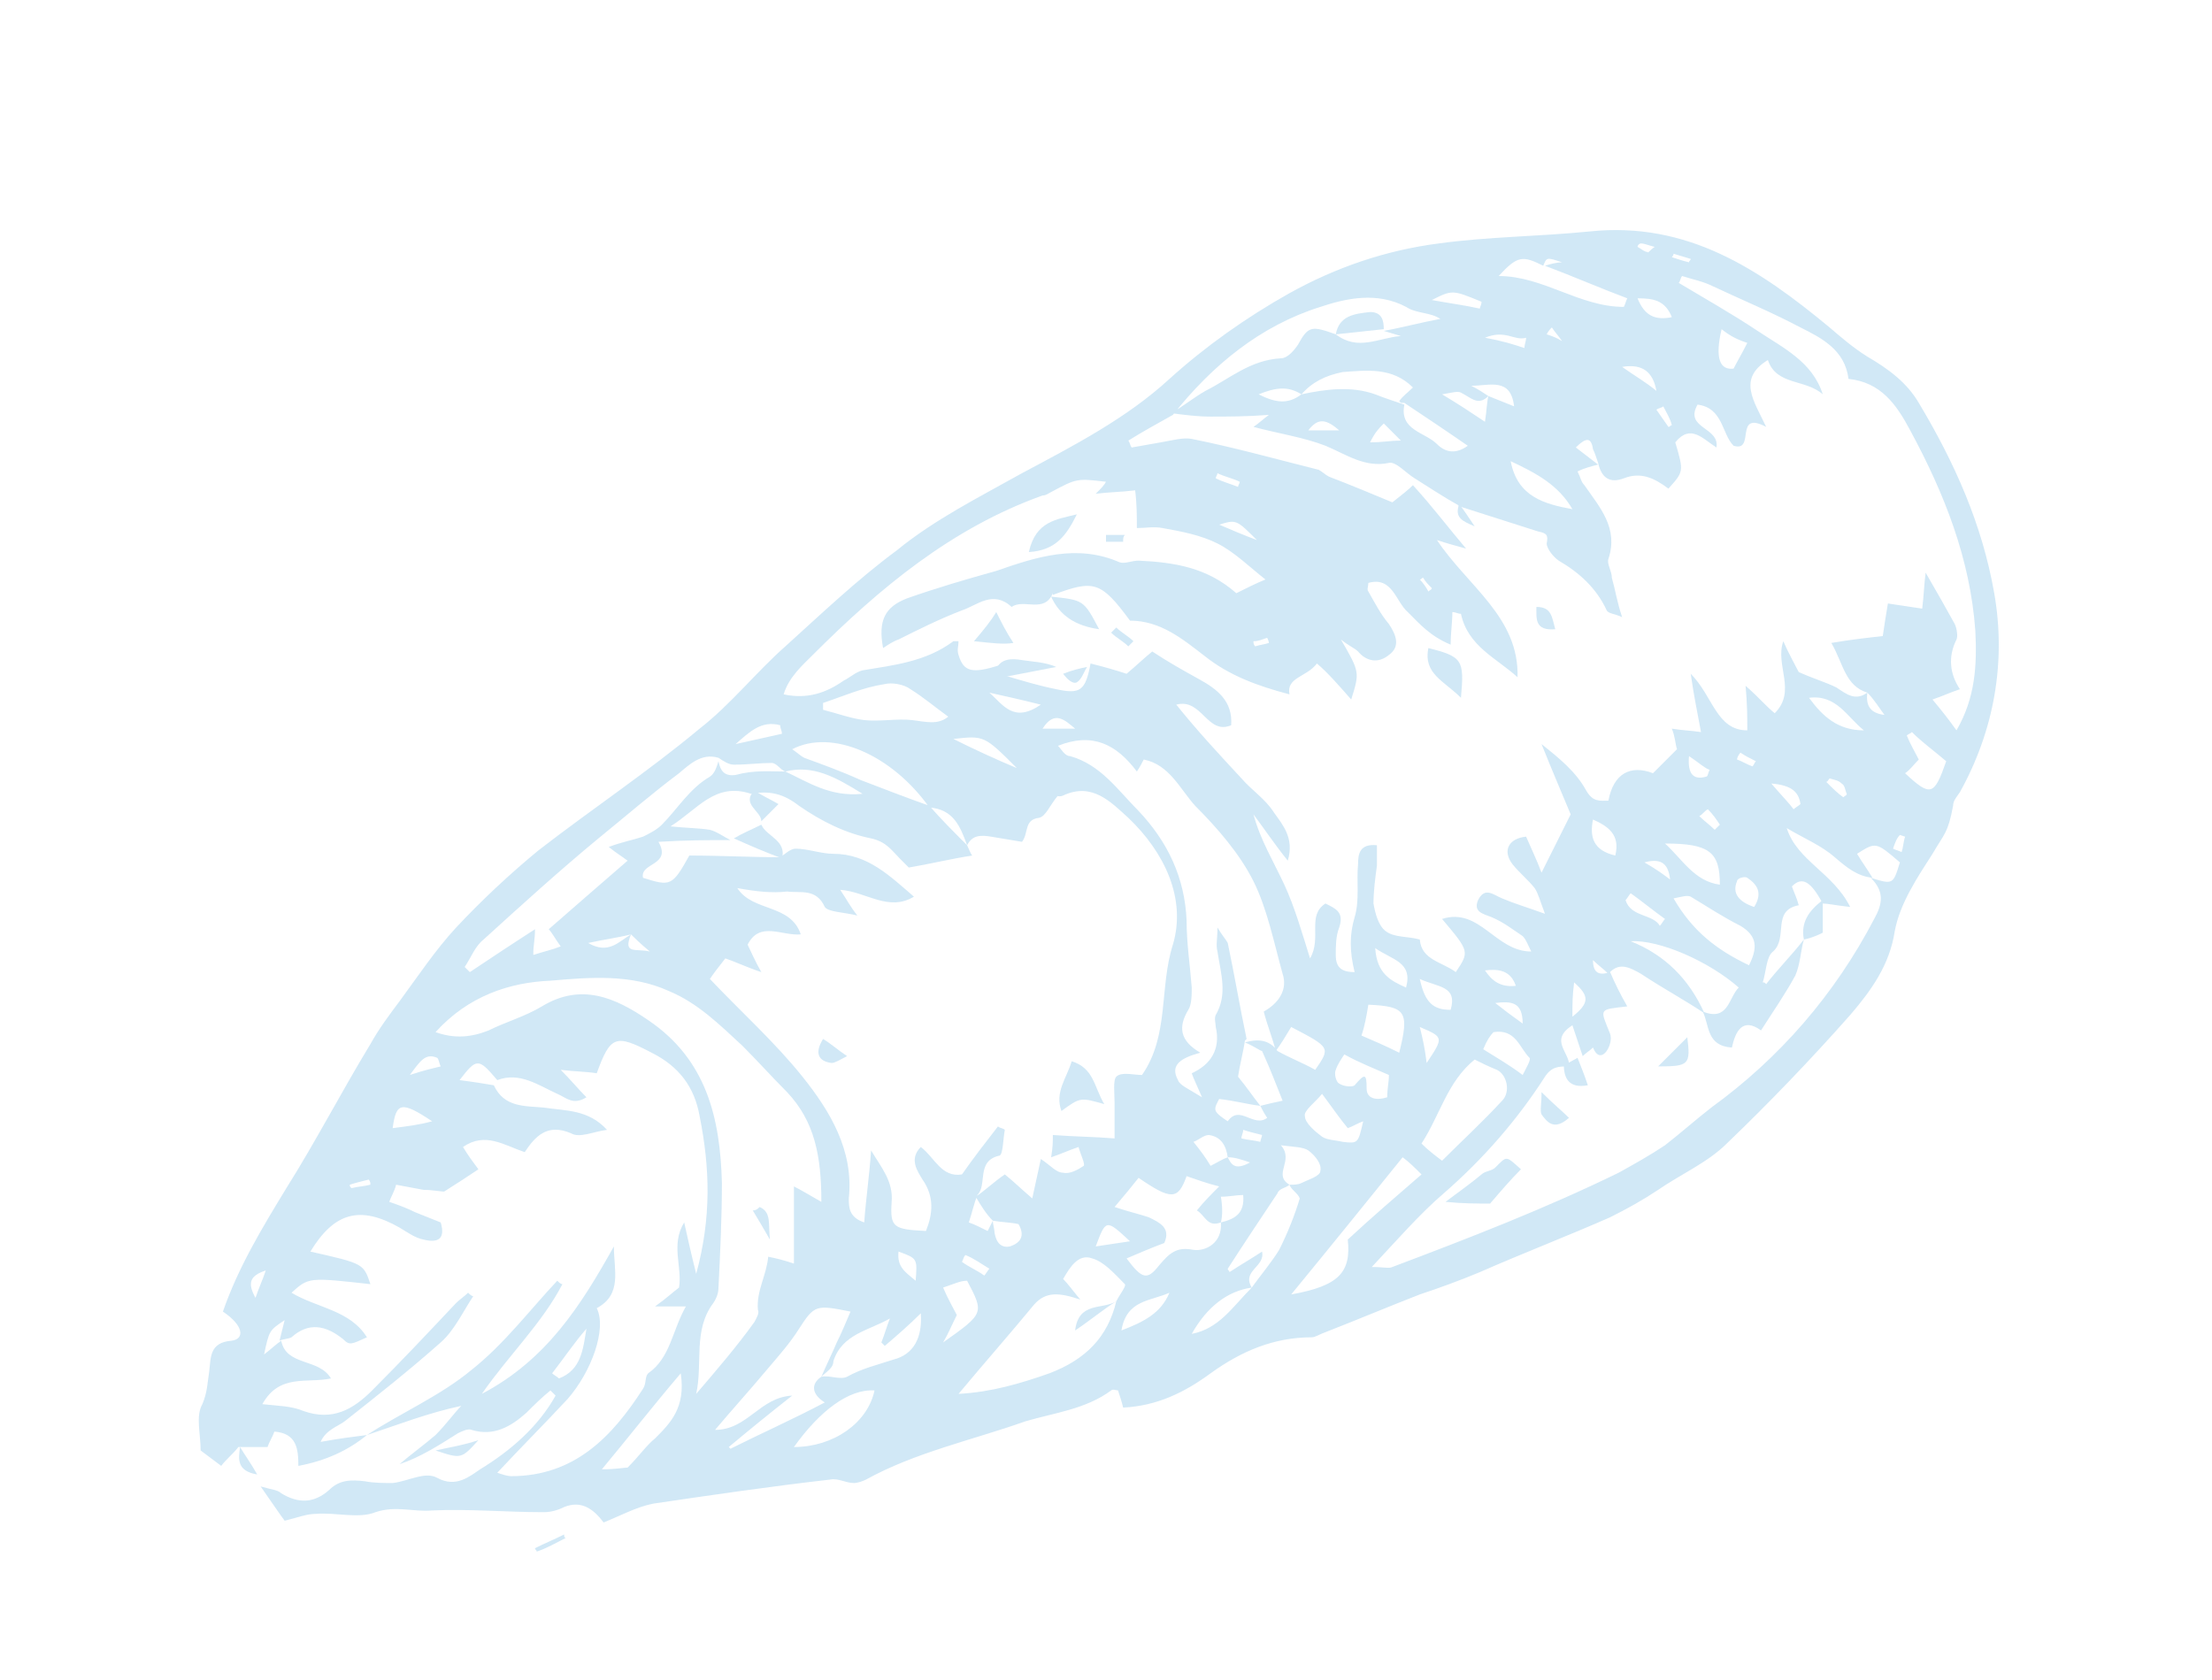 <svg xmlns="http://www.w3.org/2000/svg" xmlns:xlink="http://www.w3.org/1999/xlink" id="Calque_1" x="0px" y="0px" viewBox="0 0 129 98" style="enable-background:new 0 0 129 98;" xml:space="preserve"><style type="text/css">	.st0{opacity:0.5;}	.st1{fill:#A3D1ED;}</style><g class="st0">	<path class="st1" d="M21.4,83.7c-1.1,0.9-2.4,1.5-4,1.8c0-1-0.1-1.9-1.4-2c-0.1,0.3-0.3,0.6-0.4,0.9c-0.6,0-1.1,0-1.7,0l0,0  c-0.3,0.4-0.7,0.7-1,1.1c-0.4-0.3-0.8-0.6-1.2-0.9c0-1-0.3-2,0.1-2.7c0.3-0.7,0.3-1.3,0.4-1.9c0.1-0.8,0-1.7,1.3-1.8  c0.8-0.1,0.7-0.9-0.5-1.7c0.9-2.6,2.3-4.9,3.7-7.2c1.7-2.7,3.2-5.6,4.9-8.4c0.5-0.9,1.1-1.7,1.7-2.5c1.1-1.5,2.1-3,3.3-4.3  c1.5-1.6,3.1-3.1,4.8-4.5c3.1-2.4,6.4-4.6,9.4-7.1c1.8-1.4,3.3-3.3,5-4.8c2.1-1.9,4.2-3.9,6.5-5.6c2.2-1.8,4.8-3.1,7.3-4.5  c3-1.6,6.1-3.2,8.6-5.5c2.1-1.9,4.5-3.6,7-5c2.7-1.5,5.6-2.5,8.7-2.9c2.9-0.4,5.8-0.4,8.8-0.7c5.7-0.6,9.9,2.2,14,5.6  c0.7,0.6,1.4,1.2,2.2,1.7c1.2,0.7,2.3,1.5,3,2.7c2.1,3.5,3.7,7.1,4.4,11.1c0.7,4,0,8-2,11.6c-0.2,0.3-0.4,0.5-0.4,0.8  c-0.3,1.6-0.5,1.6-1.2,2.8c-0.9,1.4-1.9,2.9-2.2,4.5c-0.3,2-1.4,3.5-2.6,4.9c-2.3,2.6-4.7,5.1-7.2,7.5c-1.1,1.1-2.7,1.8-4,2.7  c-0.9,0.6-1.8,1.1-2.8,1.6c-2.5,1.1-5.1,2.1-7.6,3.2c-1.2,0.5-2.3,0.9-3.5,1.3c-1.8,0.7-3.7,1.5-5.5,2.2c-0.3,0.1-0.6,0.3-0.8,0.3  c-2.2,0-4.1,0.8-5.9,2.1c-1.5,1.1-3.1,1.9-5.1,2c-0.1-0.4-0.2-0.7-0.3-1c-0.1,0-0.3-0.1-0.4,0c-1.5,1.1-3.3,1.3-5,1.8  c-3.1,1.1-6.4,1.8-9.3,3.4c-0.2,0.1-0.5,0.2-0.7,0.2c-0.5,0-0.9-0.3-1.4-0.2c-3.5,0.4-6.9,0.9-10.3,1.4c-1,0.2-1.9,0.7-2.9,1.1  c-0.6-0.8-1.3-1.3-2.3-0.9c-0.4,0.2-0.8,0.3-1.2,0.3c-2.2,0-4.4-0.2-6.5-0.1c-1.1,0.1-2.1-0.3-3.3,0.1c-1,0.4-2.3,0-3.5,0.1  c-0.5,0-1,0.2-1.8,0.4c-0.3-0.4-0.7-1-1.4-2c0.7,0.2,1,0.2,1.2,0.4c1,0.6,1.9,0.6,2.8-0.2c0.6-0.6,1.3-0.6,2.1-0.5  c0.5,0.1,1.1,0.1,1.6,0.1c0.9-0.1,1.9-0.7,2.6-0.3c1.1,0.6,1.9-0.1,2.5-0.5c1.8-1.1,3.4-2.5,4.4-4.3c-0.1-0.1-0.2-0.2-0.3-0.3  c-0.5,0.4-1,0.9-1.4,1.3c-0.9,0.8-1.9,1.4-3.2,1c-0.2-0.1-0.6,0.1-0.8,0.2c-1.1,0.7-2.2,1.4-3.4,1.8c0.7-0.6,1.4-1.1,2.1-1.7  c0.6-0.6,1.1-1.3,1.5-1.7C25,82.4,23.2,83.1,21.4,83.7c2-1.3,4.3-2.3,6.1-3.8c1.9-1.5,3.4-3.5,5-5.2c0.1,0.1,0.2,0.2,0.3,0.2  c-1.2,2.3-3.1,4.1-4.7,6.4c3.8-2,5.8-5.2,7.7-8.6c0,1.4,0.5,2.8-1,3.6c0.6,1.2-0.3,3.7-1.7,5.3c-1.3,1.4-2.7,2.8-4.1,4.3  c0.3,0.1,0.6,0.2,0.8,0.2c3.7,0,5.9-2.3,7.7-5.1c0.2-0.3,0.1-0.7,0.3-0.9c1.3-0.9,1.4-2.5,2.2-3.9c-0.6,0-1,0-1.8,0  c0.7-0.5,1-0.8,1.4-1.1c0.2-1.2-0.5-2.5,0.3-3.8c0.2,0.9,0.4,1.8,0.7,3c0.9-3.3,0.8-6.2,0.2-9.2c-0.3-1.7-1.2-2.9-2.8-3.7  c-2.1-1.1-2.4-1-3.2,1.2c-0.6-0.1-1.3-0.1-2.1-0.2c0.6,0.6,1,1.1,1.5,1.6c-0.8,0.5-1.2,0-1.7-0.2c-1.1-0.5-2.2-1.3-3.5-0.8  c-1.1-1.3-1.2-1.3-2.2,0c0.8,0.1,1.4,0.2,2,0.3c0.6,1.3,1.8,1.2,2.9,1.3c1.3,0.2,2.6,0.1,3.7,1.3c-0.8,0.1-1.6,0.5-2.1,0.2  c-1.4-0.6-2.1,0.2-2.7,1.1c-1.2-0.4-2.3-1.2-3.6-0.3c0.3,0.5,0.6,0.9,0.9,1.3c-0.6,0.4-1.2,0.8-2,1.3c-0.2,0-0.7-0.1-1.2-0.1  c-0.5-0.1-1.1-0.2-1.6-0.3c-0.1,0.4-0.3,0.7-0.4,1c0.6,0.2,1.1,0.4,1.5,0.6c0.5,0.2,1,0.4,1.5,0.6c0.3,1-0.2,1.2-1,1  c-0.5-0.1-0.9-0.4-1.4-0.7c-2.3-1.3-3.8-0.9-5.2,1.4c3.1,0.7,3.1,0.7,3.5,1.9C18,74.5,18,74.5,17,75.4c1.5,0.9,3.4,1,4.4,2.6  c-0.9,0.4-1,0.5-1.4,0.1c-1-0.8-2-1-3-0.1c-0.2,0.1-0.5,0.1-0.7,0.2c0.1-0.4,0.2-0.8,0.3-1.2c-0.9,0.6-0.9,0.6-1.2,2  c0.4-0.3,0.7-0.6,1-0.8c0.3,1.5,2.2,1,2.9,2.2c-1.4,0.3-3-0.3-4,1.5c0.9,0.1,1.7,0.1,2.4,0.4c1.7,0.6,2.9-0.1,4-1.2  c1.7-1.7,3.3-3.4,4.9-5.1c0.2-0.2,0.5-0.4,0.7-0.6c0.1,0.1,0.2,0.2,0.3,0.2c-0.6,0.9-1.1,2-1.9,2.7c-1.8,1.6-3.7,3.1-5.6,4.6  c-0.4,0.3-1.1,0.5-1.4,1.2C19.8,83.9,20.6,83.8,21.4,83.7z M36.8,54.5c-0.8,0.2-1.6,0.3-2.5,0.5C35.5,55.7,36.1,54.9,36.8,54.5  c-0.5,1.2,0.3,0.8,1.1,1C37.3,55,37,54.7,36.8,54.5z M86.8,23.1c0.5,0.2,1,0.4,1.5,0.6c-0.2-1.7-1.4-1.2-2.5-1.2  C86.2,22.7,86.5,22.9,86.8,23.1c-0.6,0.6-1,0.1-1.6-0.2c-0.2-0.1-0.5,0-1.1,0.1c1,0.6,1.6,1,2.5,1.6C86.7,24,86.7,23.5,86.8,23.1z   M57.9,71.2c0,0.2,0.1,0.5,0.1,0.7c0.1,0.6,0.4,0.9,0.9,0.8c0.6-0.2,0.9-0.6,0.5-1.3C59,71.3,58.5,71.3,57.9,71.2  c-0.4-0.4-0.7-0.9-1-1.4c0.6-0.4,1.1-0.9,1.7-1.3c0.5,0.4,0.9,0.8,1.6,1.4c0.2-0.9,0.3-1.4,0.5-2.3c0.6,0.4,0.9,0.8,1.3,0.8  c0.4,0.1,0.9-0.2,1.2-0.4c0.1-0.1-0.2-0.7-0.3-1.1c-0.6,0.2-1,0.4-1.6,0.6c0.1-0.6,0.1-0.9,0.1-1.3c1.3,0.1,2.4,0.1,3.6,0.2  c0-0.6,0-1.4,0-2.1c0-0.5-0.1-1.3,0.1-1.5c0.3-0.3,1-0.1,1.5-0.1c1.6-2.3,1-5.1,1.8-7.6c0.8-2.7-0.5-5.4-2.6-7.4  c-1-0.9-2.1-2.1-3.8-1.3c-0.2,0.1-0.5,0-0.3,0c-0.5,0.6-0.7,1.2-1.1,1.3c-0.9,0.1-0.6,0.9-1,1.4c-0.6-0.1-1.2-0.2-1.8-0.3  c-0.6-0.1-1.1-0.1-1.4,0.5c-0.4-1.1-0.8-2.1-2.2-2.2c-2.2-3.1-5.7-4.6-8-3.4c0.3,0.2,0.5,0.4,0.7,0.5c1.1,0.4,2.2,0.8,3.3,1.3  c1.3,0.5,2.6,1,4,1.5c0.7,0.8,1.4,1.5,2.2,2.3c0.1,0.2,0.2,0.5,0.3,0.6c-1.3,0.2-2.5,0.5-3.7,0.7c-0.2-0.2-0.4-0.4-0.5-0.5  c-0.5-0.5-0.8-1-1.7-1.2c-1.5-0.3-2.9-1-4.2-1.9c-0.9-0.7-1.7-0.9-2.8-0.7c-2.1-0.7-3.1,0.9-4.7,1.9c1,0.1,1.7,0.1,2.3,0.2  c0.4,0.1,0.8,0.4,1.2,0.6C41.4,49,40,49,38.4,49.1c0.8,1.4-1.1,1.2-0.9,2.1c1.6,0.5,1.7,0.5,2.7-1.3c1.8,0,3.6,0.1,5.4,0.1l-0.1,0  c0.3-0.2,0.6-0.5,0.9-0.5c0.7,0,1.5,0.3,2.2,0.3c2,0,3.3,1.3,4.7,2.5c-1.5,0.9-2.8-0.3-4.3-0.4c0.4,0.6,0.6,1,1,1.5  c-0.8-0.2-1.7-0.2-1.9-0.5c-0.5-1.1-1.4-0.8-2.2-0.9C45,52.1,44.1,52,43,51.8c0.9,1.4,3.1,0.9,3.7,2.7c-1.1,0.1-2.4-0.8-3.1,0.6  c0.2,0.4,0.4,0.9,0.8,1.6c-0.9-0.3-1.5-0.6-2.1-0.8c-0.4,0.5-0.7,0.9-0.9,1.2c1.8,1.9,3.8,3.7,5.4,5.7c1.6,2,3,4.3,2.7,7.1  c0,0.5,0,1.1,0.9,1.4c0.1-1.4,0.3-2.7,0.4-4.2c0.6,1,1.3,1.8,1.2,3c-0.1,1.5,0.1,1.6,2,1.7c0.4-1,0.5-2-0.2-3  c-0.3-0.5-0.8-1.2-0.1-1.9c0.8,0.6,1.2,1.8,2.4,1.6c0.7-1,1.4-1.9,2.1-2.8c0.1,0.1,0.3,0.1,0.4,0.2c-0.1,0.5-0.1,1.4-0.3,1.5  c-1.4,0.3-0.7,1.7-1.3,2.3c-0.2,0.5-0.3,1-0.5,1.6c0.3,0.1,0.7,0.3,1.1,0.5C57.7,71.6,57.8,71.4,57.9,71.2z M71.6,67.5  c-0.1-0.7-0.4-1.2-1.1-1.3c-0.3,0-0.6,0.3-0.9,0.4c0.4,0.5,0.7,0.9,1,1.4C71,67.8,71.3,67.6,71.6,67.5c0.2,0.4,0.4,0.8,1.3,0.3  C72.3,67.6,72,67.5,71.6,67.5z M45.8,45c1.3,0.6,2.6,1.5,4.5,1.3C48.7,45.3,47.4,44.6,45.8,45c-0.3-0.1-0.5-0.5-0.8-0.5  c-0.7,0-1.4,0.1-2.2,0.1c-0.3,0-0.6-0.2-0.9-0.4c-1-0.3-1.7,0.4-2.3,0.9c-1.6,1.2-3.1,2.5-4.7,3.8c-2.3,1.9-4.5,3.9-6.7,5.9  c-0.5,0.4-0.7,1-1.1,1.6c0.1,0.1,0.2,0.2,0.3,0.3c1.2-0.8,2.4-1.6,3.8-2.5c0,0.6-0.1,0.9-0.1,1.5c0.6-0.2,1.1-0.3,1.6-0.5  c-0.3-0.4-0.5-0.8-0.7-1c1.6-1.4,3.1-2.7,4.6-4c-0.4-0.3-0.6-0.4-1.1-0.8c0.8-0.3,1.4-0.4,2-0.6c0.4-0.2,0.8-0.4,1.1-0.7  c0.9-0.9,1.6-2.1,2.8-2.8c0.3-0.2,0.4-0.6,0.5-0.9c0.1,0.5,0.3,0.9,1,0.8C44,44.9,44.9,45,45.8,45z M78.6,65.8  c-0.5-0.6-0.9-1.2-1.5-2c-0.4,0.5-1.1,1-1,1.3c0,0.4,0.6,0.9,1,1.2c0.3,0.2,0.8,0.2,1.2,0.3c0.9,0.1,0.9,0.1,1.2-1.2  C79.2,65.5,78.9,65.7,78.6,65.8z M73.5,64.5c-0.8-0.1-1.5-0.3-2.4-0.4c-0.1,0.2-0.3,0.5-0.2,0.7c0.1,0.2,0.4,0.4,0.7,0.6  c0.7-1,1.5,0.4,2.3-0.2C73.7,64.9,73.6,64.7,73.5,64.5c0.4-0.1,0.8-0.2,1.3-0.3c-0.4-1-0.7-1.8-1.2-2.9c-0.1,0-0.5-0.3-1-0.5  c0.7-0.2,1.4-0.2,1.9,0.5c0.7,0.4,1.5,0.7,2.2,1.1c0.9-1.3,0.9-1.3-1.4-2.5c-0.3,0.5-0.6,1-0.9,1.4c-0.2-0.8-0.5-1.5-0.7-2.3  c0.9-0.5,1.4-1.3,1.1-2.2c-0.5-1.8-0.9-3.8-1.7-5.4c-0.8-1.6-2.1-3.1-3.4-4.4c-0.9-1-1.5-2.4-3-2.7c-0.1,0.2-0.2,0.4-0.4,0.7  c-1.2-1.6-2.6-2.3-4.6-1.5c0.2,0.2,0.4,0.6,0.7,0.6c1.8,0.5,2.8,2,4,3.2c1.7,1.8,2.7,3.9,2.8,6.4c0,1.3,0.2,2.6,0.3,3.9  c0,0.4,0,1-0.2,1.3c-0.6,1-0.5,1.8,0.7,2.5c-1.1,0.3-1.8,0.7-1.3,1.6c0.1,0.3,0.6,0.5,1.4,1c-0.3-0.7-0.5-1.1-0.6-1.4  c1.1-0.5,1.7-1.4,1.4-2.7c0-0.2-0.1-0.5,0-0.7c0.7-1.2,0.3-2.4,0.1-3.7c-0.1-0.4,0-0.7,0-1.4c0.3,0.5,0.5,0.7,0.6,0.9  c0.4,1.9,0.7,3.7,1.1,5.6c0,0-0.1,0.1-0.1,0.1c-0.1,0.7-0.3,1.4-0.4,2.1C72.7,63.4,73.1,64,73.5,64.5z M75.9,23  c1.4-0.3,2.9-0.5,4.3,0c0.5,0.2,1.1,0.4,1.7,0.6c-0.3,1.5,1.2,1.6,1.9,2.3c0.5,0.5,1.1,0.6,1.8,0.1c-1.3-0.9-2.5-1.7-3.7-2.5  c-0.1,0-0.1,0-0.2,0c0,0-0.1-0.1-0.1-0.1c0.2-0.3,0.5-0.5,0.8-0.8c-1.2-1.2-2.7-1-4.1-0.9C77.3,21.9,76.5,22.3,75.9,23  c-0.8-0.5-1.5-0.4-2.5,0C74.4,23.5,75.1,23.6,75.9,23z M90,15.5c-1.2-0.6-1.5-0.6-2.6,0.6c2.6,0,4.7,1.8,7.3,1.8  c0.1-0.2,0.1-0.3,0.2-0.5c-1.6-0.6-3.2-1.3-4.8-1.9c0.3-0.1,0.7-0.2,1-0.2C90.2,15,90.2,15,90,15.5z M75.2,69.1  c-0.2,0.2-0.6,0.2-0.7,0.5c-1,1.5-2,3-2.9,4.4c0,0.1,0.1,0.1,0.1,0.2c0.6-0.4,1.3-0.8,1.9-1.2c0.2,0.9-1.2,1.1-0.6,2.1  c-1.4,0.2-2.6,1.1-3.5,2.7c1.6-0.3,2.4-1.6,3.5-2.7c0.5-0.7,1.1-1.4,1.6-2.2c0.5-1,0.9-2,1.2-3C75.7,69.6,75.3,69.4,75.2,69.1  c0.3,0,0.5,0,0.7-0.1c0.4-0.2,1.1-0.4,1.1-0.7c0.1-0.4-0.3-0.9-0.7-1.2c-0.3-0.2-0.8-0.2-1.6-0.3C75.5,67.7,74.2,68.5,75.2,69.1z   M71.2,71.3c0.8-0.2,1.4-0.5,1.3-1.6c-0.4,0-0.8,0.1-1.3,0.1C71.3,70.4,71.3,70.9,71.2,71.3c-0.8,0.3-0.9-0.4-1.4-0.7  c0.4-0.5,0.8-0.9,1.3-1.4c-0.8-0.2-1.3-0.4-1.9-0.6c-0.5,1.4-0.9,1.4-2.8,0.1c-0.4,0.5-0.8,1-1.4,1.7c0.9,0.3,1.4,0.4,2,0.6  c0.6,0.3,1.3,0.6,0.9,1.5c-0.8,0.3-1.5,0.6-2.2,0.9c0.9,1.2,1.2,1.3,1.9,0.4c0.6-0.7,1-1.1,2-0.9C70.3,73,71.3,72.5,71.2,71.3z   M80.7,19.3c1.1-0.2,2.2-0.5,3.3-0.7c-0.6-0.4-1.4-0.3-2-0.7c-1.7-0.9-3.5-0.5-5,0c-3.5,1.1-6.3,3.4-8.6,6.3  c-0.9,0.5-1.8,1-2.6,1.5c0.1,0.1,0.1,0.3,0.2,0.4c0.6-0.1,1.1-0.2,1.7-0.3c0.6-0.1,1.3-0.3,1.8-0.2c2.5,0.5,5,1.2,7.4,1.8  c0.2,0.1,0.4,0.3,0.6,0.4c1.3,0.5,2.5,1,3.7,1.5c0.5-0.4,0.9-0.7,1.2-1c1.1,1.2,2,2.4,3.1,3.7c-0.7-0.2-1.1-0.3-1.7-0.5  c1.8,2.7,4.8,4.5,4.7,8c-1.2-1.1-2.9-1.8-3.3-3.7c-0.2,0-0.3-0.1-0.5-0.1c0,0.6-0.1,1.2-0.1,1.9c-1.2-0.5-1.8-1.2-2.5-1.9  c-0.7-0.6-0.9-2.1-2.3-1.7c0,0.2-0.1,0.4,0,0.5c0.4,0.7,0.7,1.3,1.2,1.9c0.4,0.6,0.7,1.3,0,1.8c-0.6,0.5-1.3,0.4-1.8-0.2  c-0.2-0.2-0.5-0.3-1-0.7c1.1,1.9,1.1,1.9,0.6,3.5c-0.7-0.8-1.4-1.6-2-2.1c-0.6,0.8-1.8,0.8-1.6,1.8c-1.9-0.5-3.5-1.1-4.9-2.2  c-1.3-1-2.6-2.1-4.4-2.1c-1.7-2.3-2.1-2.4-4.5-1.5l0-0.1c-0.5,1.2-1.7,0.3-2.4,0.8c-1.1-1-2-0.1-2.9,0.2c-1.3,0.5-2.5,1.1-3.7,1.7  c-0.3,0.1-0.6,0.3-0.9,0.5c-0.3-1.6,0.1-2.4,1.4-2.9c1.7-0.6,3.4-1.1,5.2-1.6c2.3-0.8,4.7-1.6,7.2-0.5c0.3,0.1,0.7-0.1,1.1-0.1  c2.1,0.1,4,0.4,5.7,1.9c0.6-0.3,1.2-0.6,1.7-0.8c-0.9-0.7-1.8-1.6-2.8-2.1c-1-0.5-2.1-0.7-3.2-0.9c-0.5-0.1-1,0-1.5,0  c0-0.7,0-1.4-0.1-2.2c-0.8,0.1-1.5,0.1-2.3,0.2c0.3-0.3,0.5-0.5,0.6-0.7c-1.7-0.2-1.7-0.2-3.2,0.6c-0.2,0.1-0.3,0.2-0.5,0.2  c-5.3,1.9-9.5,5.4-13.4,9.3c-0.6,0.6-1.4,1.3-1.7,2.3c1.4,0.3,2.5-0.1,3.5-0.8c0.4-0.2,0.7-0.5,1.1-0.6c1.8-0.3,3.7-0.5,5.3-1.7  c0.1,0,0.2,0,0.3,0c0,0.3-0.1,0.5,0,0.8c0.3,1,0.8,1.1,2.4,0.6c0.1,0.2,0.2,0.4,0.3,0.6c1,0.3,2,0.6,3,0.8c1.4,0.3,1.7,0.1,2-1.5  l0,0c0.8,0.2,1.5,0.4,2.1,0.6c0.6-0.5,1-0.9,1.5-1.3c0.9,0.6,1.8,1.1,2.7,1.6c1.1,0.6,2,1.3,1.9,2.7c-1.4,0.6-1.7-1.6-3.2-1.2  c1.2,1.5,2.5,2.9,3.8,4.3c0.6,0.7,1.4,1.2,1.9,2c0.5,0.7,1.2,1.5,0.8,2.8c-0.8-1-1.4-1.9-2-2.7c0.4,1.5,1.2,2.8,1.8,4.1  c0.6,1.3,1,2.7,1.5,4.3c0.7-1.2-0.2-2.5,0.9-3.2c0.6,0.3,1.1,0.5,0.8,1.4c-0.2,0.5-0.2,1.1-0.2,1.6c0,0.7,0.3,1,1.1,1  c-0.3-1.2-0.3-2.2,0-3.2c0.3-1,0.1-2.1,0.2-3.1c0-0.6,0.1-1.2,1.1-1.1c0,0.4,0,0.8,0,1.2c-0.1,0.7-0.2,1.5-0.2,2.2  c0.1,0.6,0.3,1.3,0.7,1.6c0.5,0.4,1.3,0.3,2,0.5c0.1,1.2,1.3,1.3,2.1,1.9c0.8-1.2,0.8-1.2-0.8-3.1c2.2-0.7,3.1,1.9,5.2,1.9  c-0.2-0.4-0.3-0.7-0.5-0.9c-0.6-0.4-1.1-0.8-1.8-1.1c-0.5-0.2-1.1-0.3-0.8-1c0.4-0.8,0.9-0.3,1.4-0.1c0.7,0.3,1.4,0.5,2.5,0.9  c-0.3-0.8-0.4-1.2-0.6-1.5c-0.4-0.5-0.9-0.9-1.3-1.4c-0.6-0.8-0.2-1.5,0.8-1.6c0.3,0.7,0.6,1.3,0.9,2.1c0.6-1.2,1.1-2.2,1.7-3.4  c-0.5-1.2-1.1-2.6-1.7-4.1c1,0.8,2,1.6,2.6,2.7c0.4,0.7,0.8,0.6,1.3,0.6c0.3-1.6,1.3-2.1,2.6-1.6c0.5-0.5,1-1,1.4-1.4  c-0.1-0.3-0.1-0.7-0.3-1.2c0.6,0.1,1,0.1,1.7,0.2c-0.2-1.1-0.4-2-0.6-3.4c1.3,1.3,1.5,3.3,3.3,3.3c0-0.8,0-1.5-0.1-2.6  c0.8,0.7,1.2,1.2,1.7,1.6c1.3-1.3,0-2.8,0.5-4.2c0.3,0.7,0.7,1.4,0.9,1.8c0.9,0.4,1.6,0.6,2.2,0.9c0.6,0.4,1.1,0.8,1.8,0.3  c-0.1,0.8,0.2,1.2,1,1.3c-0.3-0.4-0.6-0.9-1-1.3c-1.3-0.4-1.4-1.7-2.1-2.9c1.2-0.2,2.1-0.3,3-0.4c0.1-0.7,0.2-1.3,0.3-1.9  c0.7,0.1,1.3,0.2,2,0.3c0.1-0.8,0.1-1.3,0.2-2.1c0.7,1.2,1.2,2.1,1.7,3c0.1,0.2,0.2,0.7,0.1,0.9c-0.5,1-0.4,2,0.2,2.9  c-0.6,0.2-1,0.4-1.6,0.6c0.5,0.6,0.9,1.1,1.4,1.8c1.1-1.9,1.2-3.8,1.1-5.8c-0.3-4.2-1.8-8-3.8-11.7c-0.8-1.5-1.7-2.8-3.6-3  c-0.2-1.7-1.6-2.4-2.8-3c-1.7-0.9-3.4-1.6-5.1-2.4c-0.6-0.3-1.2-0.4-1.8-0.6c-0.1,0.1-0.1,0.3-0.2,0.4c1.5,0.9,3.1,1.8,4.6,2.8  c1.5,1,3.2,1.8,3.8,3.7c-1-0.9-2.7-0.5-3.2-2c-1.8,1.1-0.8,2.4-0.1,3.9c-1.9-1-0.6,1.5-1.9,1.1c-0.7-0.7-0.6-2.2-2.1-2.4  c-0.8,1.4,1.3,1.3,1.1,2.5c-0.8-0.5-1.5-1.4-2.4-0.3c0.5,1.7,0.5,1.7-0.4,2.7c-0.8-0.6-1.6-1-2.6-0.6c-0.8,0.3-1.3,0-1.5-0.9  c-0.1-0.3-0.2-0.6-0.3-0.8c-0.1-0.7-0.4-0.7-1-0.1c0.4,0.3,0.9,0.7,1.3,1c-0.4,0.1-0.8,0.2-1.2,0.4c0.2,0.4,0.2,0.6,0.4,0.8  c0.9,1.3,2,2.5,1.4,4.3c-0.1,0.3,0.2,0.7,0.2,1.1c0.2,0.7,0.3,1.4,0.6,2.3c-0.4-0.2-0.8-0.2-0.9-0.4c-0.6-1.3-1.6-2.2-2.8-2.9  c-0.3-0.2-0.7-0.7-0.7-1c0.1-0.5,0-0.6-0.5-0.7c-1.6-0.5-3.1-1-4.7-1.5l0.1,0c-0.9-0.5-1.8-1.1-2.6-1.6c-0.5-0.3-1.1-1-1.5-0.9  c-1.4,0.3-2.5-0.5-3.7-1c-1.3-0.5-2.7-0.7-4.2-1.1c0.3-0.2,0.5-0.4,0.9-0.7c-1.3,0.1-2.4,0.1-3.4,0.1c-0.8,0-1.5-0.1-2.3-0.2  c0.7-0.4,1.3-0.9,2-1.3c1.4-0.7,2.6-1.8,4.4-1.9c0.4,0,0.8-0.5,1-0.8c0.6-1.1,0.8-1.1,2.2-0.6c1.3,1,2.5,0.2,3.8,0.1  C81.4,19.5,81,19.4,80.7,19.3z M47.9,80.3c0.3-0.7,0.6-1.3,0.9-2c0.3-0.6,0.5-1.1,0.8-1.8c-2-0.4-2.1-0.4-3,1  c-0.5,0.8-1.2,1.6-1.8,2.3c-1,1.2-2,2.3-3.1,3.6c1.9,0,2.6-1.9,4.5-2c-1.4,1.1-2.5,2-3.7,3c0,0,0.1,0.1,0.1,0.1  c1.8-0.9,3.6-1.7,5.5-2.7C47.3,81.3,47.3,80.7,47.9,80.3c0.5-0.1,1.1,0.2,1.5,0c0.9-0.5,1.8-0.7,2.7-1c1.2-0.3,1.7-1.3,1.6-2.7  c-0.7,0.7-1.4,1.3-2.1,1.9c-0.1-0.1-0.1-0.1-0.2-0.2c0.2-0.5,0.3-0.9,0.5-1.4c-1.2,0.7-2.8,0.9-3.3,2.5  C48.6,79.8,48.2,80,47.9,80.3z M65.1,75.9L65.1,75.9c0.2-0.4,0.6-0.9,0.5-1c-0.6-0.6-1.2-1.3-1.9-1.5c-0.8-0.3-1.3,0.5-1.7,1.2  c0.3,0.3,0.5,0.6,1,1.2c-1.2-0.4-2-0.5-2.7,0.3c-1.4,1.7-2.9,3.4-4.4,5.2c1.9-0.1,3.6-0.6,5.3-1.2C63.3,79.3,64.6,78,65.1,75.9z   M106.3,52.7c-0.7-1.3-1.2-1.6-1.8-1c0.1,0.3,0.3,0.7,0.4,1.1c-1.6,0.3-0.6,1.9-1.5,2.7c-0.4,0.3-0.4,1.2-0.6,1.8  c0.1,0,0.1,0,0.2,0.1c0.7-0.9,1.5-1.7,2.2-2.6c-0.2,0.7-0.2,1.4-0.5,2.1c-0.6,1.1-1.3,2.1-2,3.2c-1.1-0.8-1.5,0.1-1.7,1  c-1.5-0.1-1.3-1.3-1.7-2.1c1.5,0.6,1.5-0.8,2.1-1.4c-1.7-1.5-4.6-2.8-6.3-2.7c2,0.8,3.4,2.2,4.3,4.2c-1.2-0.8-2.5-1.5-3.7-2.3  c-0.7-0.4-1.3-0.7-1.9,0c-0.3-0.3-0.6-0.5-0.9-0.8c0,0.8,0.4,0.9,1,0.7c0.3,0.7,0.6,1.3,1,2c-1.7,0.2-1.6,0.1-1,1.6  c0.1,0.3,0,0.7-0.2,1c-0.3,0.4-0.6,0.3-0.8-0.2c-0.2,0.2-0.4,0.3-0.6,0.5c-0.2-0.6-0.4-1.2-0.6-1.8c-1.4,0.9-0.1,1.6-0.2,2.4  c-0.6,0-1,0-1.4,0.6c-1.6,2.5-3.6,4.8-5.9,6.8c-1.4,1.2-2.7,2.7-4.2,4.3c0.7,0,1,0.1,1.2,0c4.5-1.7,8.9-3.4,13.2-5.5  c0.9-0.5,1.8-1,2.7-1.6c0.9-0.7,1.8-1.5,2.7-2.2c4-2.9,7.2-6.6,9.5-11c0.5-0.9,0.6-1.6-0.2-2.4c1.3,0.4,1.3,0.4,1.7-0.9  c-1.4-1.2-1.4-1.2-2.5-0.5c0.3,0.5,0.6,0.9,0.9,1.4c-0.9-0.1-1.5-0.6-2.2-1.2c-0.8-0.7-1.8-1.1-2.8-1.7c0.6,1.9,2.7,2.6,3.7,4.6  C107,52.8,106.6,52.7,106.3,52.7z M25.4,60.2c1.1,0.4,2.1,0.3,3.1-0.1c1-0.5,2.1-0.8,3.1-1.4c2.3-1.4,4.3-0.5,6.2,0.8  c3.4,2.3,4.2,5.7,4.3,9.5c0,2-0.1,4.1-0.2,6.1c0,0.3-0.1,0.6-0.3,0.9c-1.2,1.6-0.6,3.5-1,5.3c1.2-1.4,2.4-2.8,3.4-4.2  c0.1-0.2,0.3-0.5,0.2-0.7c-0.1-1.1,0.5-2,0.6-3.1c0.5,0.1,0.9,0.2,1.5,0.4c0-1.6,0-3.1,0-4.5c0.4,0.2,0.9,0.5,1.6,0.9  c0-2.7-0.4-4.7-2-6.4c-0.9-0.9-1.7-1.8-2.6-2.7c-1.3-1.2-2.6-2.5-4.3-3.2c-2.2-1-4.6-0.8-6.9-0.6C29.7,57.3,27.3,58.1,25.4,60.2z   M86,61.8c-1.6,1.3-2,3.2-3.1,4.9c0.4,0.4,0.8,0.7,1.2,1c1.2-1.2,2.4-2.3,3.5-3.5c0.5-0.5,0.3-1.5-0.3-1.8  C86.8,62.2,86.4,62,86,61.8z M48,41c0,0.1,0,0.3,0,0.4c0.8,0.2,1.6,0.5,2.4,0.6c0.9,0.1,1.9-0.1,2.8,0c0.8,0.1,1.5,0.3,2.1-0.2  c-0.7-0.5-1.4-1.1-2.2-1.6c-0.4-0.3-1.1-0.4-1.5-0.3C50.3,40.1,49.2,40.6,48,41z M75.3,75.5c2.8-0.5,3.5-1.3,3.3-3.2  c1.4-1.3,2.8-2.5,4.3-3.8c-0.4-0.4-0.7-0.7-1.1-1C79.7,70.1,77.6,72.7,75.3,75.5z M102,56.3c0.5-1,0.5-1.7-0.5-2.3  c-1-0.5-1.9-1.1-2.9-1.7c-0.2-0.1-0.5,0-1,0.1C98.7,54.3,100.1,55.4,102,56.3z M39.7,80.1c-1.7,2-3.1,3.8-4.6,5.6  c0.8,0,1.3-0.1,1.5-0.1c0.7-0.7,1.1-1.3,1.6-1.7C39.1,83,40,82.1,39.7,80.1z M51,81.1c-1.5-0.1-3.2,1.2-4.7,3.3  C48.6,84.4,50.6,83,51,81.1z M81.6,61.4c0.6-2.4,0.4-2.7-1.8-2.8c-0.1,0.6-0.2,1.2-0.4,1.8C80.1,60.7,80.8,61,81.6,61.4z   M78.4,61.5c-0.2,0.3-0.4,0.6-0.5,0.9c-0.1,0.2,0,0.7,0.2,0.8c0.3,0.2,0.8,0.2,0.9,0.1c0.6-0.7,0.7-0.7,0.7,0.2  c0,0.6,0.6,0.7,1.2,0.5c0-0.5,0.1-0.9,0.1-1.3C80.1,62.3,79.3,62,78.4,61.5z M55,75.1c0.3,0.7,0.6,1.2,0.8,1.6  c-0.3,0.6-0.5,1.1-0.8,1.6c2.4-1.7,2.4-1.7,1.4-3.6C56,74.7,55.6,74.9,55,75.1z M91.7,29.7c-0.8-1.4-2.1-2.1-3.6-2.8  C88.5,29,90.1,29.4,91.7,29.7z M111.5,42.7c-0.1,0.1-0.2,0.1-0.3,0.2c0.2,0.5,0.5,1,0.7,1.4c-0.3,0.3-0.5,0.6-0.8,0.8  c1.5,1.4,1.7,1.3,2.4-0.7C112.8,43.8,112.1,43.3,111.5,42.7z M86.5,61.2c0.8,0.5,1.5,0.9,2.3,1.5c0.2-0.4,0.5-0.9,0.4-1  c-0.6-0.6-0.8-1.7-2.1-1.5C86.9,60.4,86.7,60.7,86.5,61.2z M97.1,49.2c1,0.9,1.7,2.2,3.2,2.4C100.3,49.7,99.7,49.2,97.1,49.2z   M108.7,42.6c-1-0.8-1.6-2.1-3.2-1.9C106.3,41.8,107.2,42.6,108.7,42.6z M59.3,44.8c-1.9-1.9-1.9-1.9-3.7-1.7  C56.8,43.7,58.1,44.3,59.3,44.8z M65.4,77.6c1.3-0.5,2.3-1,2.8-2.2C67.1,75.9,65.7,75.8,65.4,77.6z M100.4,19.2  c-0.4,1.7-0.1,2.4,0.7,2.3c0.2-0.4,0.5-0.9,0.8-1.5C101.3,19.8,100.9,19.6,100.4,19.2z M94.2,49.9c0.3-1.2-0.4-1.7-1.3-2.1  C92.7,48.8,92.9,49.6,94.2,49.9z M32.2,80.1c0.1,0.1,0.3,0.2,0.4,0.3c1.3-0.5,1.4-1.7,1.6-2.9C33.5,78.3,32.9,79.2,32.2,80.1z   M80.2,55.3c0.1,1.5,0.9,1.9,1.8,2.3C82.4,56.1,81.2,56,80.2,55.3z M25.2,65.4c-1.8-1.2-2.1-1.1-2.3,0.4  C23.7,65.7,24.5,65.6,25.2,65.4z M45.6,42.8c0-0.2-0.1-0.3-0.1-0.5c-1.1-0.3-1.8,0.4-2.6,1.1C43.8,43.2,44.7,43,45.6,42.8z   M82.8,57.1c0.3,1.4,0.8,1.8,1.8,1.8C85,57.5,83.9,57.6,82.8,57.1z M60.7,41.1c-1.2-0.3-2.1-0.5-3-0.7  C58.5,41.1,59.1,42.2,60.7,41.1z M65.9,72.4c-1.4-1.3-1.4-1.3-2,0.3C64.6,72.6,65.2,72.5,65.9,72.4z M102.3,52.9  c0.5-0.8,0.2-1.3-0.4-1.7c-0.1-0.1-0.6,0-0.6,0.2C101,52.1,101.4,52.6,102.3,52.9z M82.8,59.9c0.2,0.8,0.3,1.3,0.4,2.1  C84.2,60.5,84.2,60.5,82.8,59.9z M96.6,22.8c-0.2-1.1-0.8-1.6-2-1.4C95.3,21.9,96,22.3,96.6,22.8z M96.8,54  c0.1-0.1,0.2-0.3,0.3-0.4c-0.7-0.5-1.3-1-2-1.5c-0.1,0.1-0.2,0.3-0.3,0.4C95.1,53.5,96.4,53.3,96.8,54z M86.3,18  c0-0.1,0.1-0.2,0.1-0.4c-1.7-0.7-1.7-0.7-2.9-0.1C84.6,17.7,85.4,17.8,86.3,18z M52.4,73c-0.1,0.9,0.4,1.2,1,1.7  C53.5,73.4,53.5,73.4,52.4,73z M73.3,31.5c-1.2-1.2-1.2-1.2-2.2-0.9C71.8,30.9,72.5,31.2,73.3,31.5z M87.2,58.5  c0.5,0.4,0.9,0.7,1.6,1.2C88.8,58.4,88.1,58.4,87.2,58.5z M86.6,56.6c0.4,0.6,0.9,1,1.8,0.9C88.1,56.6,87.4,56.5,86.6,56.6z   M95.5,17.4c0.4,1,1,1.3,2,1.1C97.1,17.5,96.4,17.4,95.5,17.4z M79.9,25.8c0.8,0,1.1-0.1,1.8-0.1c-0.4-0.4-0.7-0.7-1-1  C80.4,25,80.2,25.2,79.9,25.8z M104.6,47.2c0.1-0.1,0.3-0.2,0.4-0.3c-0.1-0.7-0.5-1.1-1.7-1.2C103.9,46.4,104.3,46.8,104.6,47.2z   M88.9,20.3c0-0.2,0.1-0.4,0.1-0.6c-0.7,0.2-1.2-0.5-2.4,0C87.7,19.9,88.3,20.1,88.9,20.3z M62.7,42.5c-0.6-0.5-1.2-1.1-1.9,0  C61.6,42.5,62.1,42.5,62.7,42.5z M91.8,57.3c-0.1,0.8-0.1,1.2-0.1,2C92.7,58.5,92.7,58.1,91.8,57.3z M97.4,51.3  c-0.1-0.8-0.4-1.3-1.5-1C96.6,50.7,97,51,97.4,51.3z M25.7,62.2c-0.1-0.2-0.1-0.4-0.2-0.5c-0.7-0.3-1,0.2-1.6,1  C24.8,62.4,25.3,62.3,25.7,62.2z M98.5,44.1c-0.1,1.1,0.3,1.4,1,1.2c0.1,0,0.1-0.2,0.2-0.4C99.4,44.8,99.1,44.5,98.5,44.1z   M14.9,75.7c0.2-0.6,0.4-1,0.6-1.6C14.6,74.4,14.4,74.8,14.9,75.7z M72.2,28.4c0-0.1,0.1-0.2,0.1-0.3c-0.4-0.2-0.9-0.3-1.3-0.5  c0,0.1-0.1,0.2-0.1,0.3C71.3,28.1,71.7,28.2,72.2,28.4z M78.1,25.1c-0.7-0.6-1.2-0.8-1.8,0C77,25.1,77.4,25.1,78.1,25.1z   M90.5,19.1c-0.1,0.1-0.2,0.2-0.3,0.4c0.3,0.1,0.6,0.2,0.9,0.4C90.9,19.6,90.7,19.4,90.5,19.1z M97,23.7c-0.1,0.1-0.3,0.1-0.4,0.2  c0.2,0.3,0.5,0.7,0.7,1c0.1,0,0.1-0.1,0.2-0.1C97.4,24.4,97.2,24.1,97,23.7z M56.3,73.2c-0.1,0.1-0.1,0.2-0.2,0.4  c0.4,0.3,0.9,0.5,1.3,0.8c0.1-0.1,0.2-0.3,0.3-0.4C57.2,73.7,56.8,73.4,56.3,73.2z M98.5,15.3c0-0.1,0.1-0.1,0.1-0.2  c-0.3-0.1-0.7-0.2-1-0.3c0,0.1-0.1,0.2-0.1,0.2C97.8,15.1,98.1,15.2,98.5,15.3z M110.4,49.5c0.2,0.1,0.3,0.1,0.5,0.2  c0.1-0.3,0.1-0.6,0.2-0.9c0,0-0.3-0.1-0.3-0.1C110.6,48.9,110.5,49.2,110.4,49.5z M72.5,65.9c0,0.2-0.1,0.3-0.1,0.5  c0.4,0.1,0.7,0.1,1.1,0.2c0-0.1,0.1-0.3,0.1-0.4C73.2,66.1,72.8,66,72.5,65.9z M20.4,69.1c0,0.1,0,0.1,0.1,0.2  c0.4-0.1,0.7-0.1,1.1-0.2c0-0.1,0-0.2-0.1-0.3C21.1,68.9,20.7,69,20.4,69.1z M99.6,47.2c-0.2,0.1-0.3,0.3-0.5,0.4  c0.3,0.3,0.6,0.5,0.9,0.8c0.1-0.1,0.2-0.2,0.3-0.3C100.1,47.8,99.9,47.5,99.6,47.2z M83.3,34.5c0.1-0.1,0.2-0.1,0.2-0.2  c-0.2-0.2-0.4-0.4-0.5-0.6c-0.1,0-0.1,0.1-0.2,0.1C83,34,83.2,34.3,83.3,34.5z M73.1,37.4c0,0.1,0,0.2,0.1,0.3  c0.3-0.1,0.5-0.1,0.8-0.2c0-0.1-0.1-0.3-0.1-0.3C73.6,37.3,73.4,37.4,73.1,37.4z M101.5,43.9c-0.1,0.1-0.2,0.3-0.2,0.4  c0.3,0.1,0.6,0.3,0.9,0.4c0.1-0.1,0.1-0.2,0.2-0.3C102,44.2,101.8,44.1,101.5,43.9z M107.5,46.5c0.1-0.1,0.2-0.1,0.2-0.2  c-0.1-0.2-0.1-0.5-0.3-0.6c-0.2-0.2-0.4-0.2-0.7-0.3c-0.1,0.1-0.1,0.2-0.2,0.2C106.9,46,107.2,46.3,107.5,46.5z M96.5,14.4  c-0.4-0.1-0.6-0.2-0.8-0.2c-0.1,0-0.2,0.1-0.2,0.2c0.2,0.1,0.4,0.3,0.6,0.3C96.1,14.8,96.2,14.6,96.5,14.4z"></path>	<path class="st1" d="M27.9,84c-1,1.1-1,1.1-2.5,0.6C26.3,84.4,27,84.3,27.9,84z"></path>	<path class="st1" d="M33,89.7c-0.6,0.3-1.1,0.6-1.7,0.8c0-0.1-0.1-0.1-0.1-0.2c0.6-0.3,1.1-0.5,1.7-0.8  C32.9,89.6,32.9,89.7,33,89.7z"></path>	<path class="st1" d="M14,84.4c0.3,0.5,0.6,0.9,1,1.6C13.8,85.8,13.9,85.1,14,84.4L14,84.4z"></path>	<path class="st1" d="M61.3,34.8c1.9,0.2,1.9,0.2,2.8,1.9C62.7,36.5,61.8,35.9,61.3,34.8C61.3,34.7,61.3,34.8,61.3,34.8z"></path>	<path class="st1" d="M42.8,48.9c0.5-0.3,1-0.5,1.6-0.8c0.3,0.7,1.5,0.9,1.2,2c0,0,0.1,0,0.1,0C44.6,49.7,43.7,49.3,42.8,48.9z"></path>	<path class="st1" d="M58.1,39c0.3-0.6,0.9-0.6,1.5-0.5c0.6,0.1,1.3,0.1,2,0.4c-1,0.2-2.1,0.4-3.1,0.6C58.3,39.4,58.2,39.2,58.1,39z  "></path>	<path class="st1" d="M85.1,29.4c0.3,0.4,0.5,0.7,0.9,1.3C85.3,30.4,84.8,30.2,85.1,29.4L85.1,29.4z"></path>	<path class="st1" d="M85.2,40.7c-1-1-2.2-1.4-1.9-2.9C85.3,38.3,85.4,38.5,85.2,40.7z"></path>	<path class="st1" d="M60,32.2c0.4-1.8,1.6-1.9,2.8-2.2C62.2,31.2,61.6,32.1,60,32.2z"></path>	<path class="st1" d="M56.8,37.4c0.6-0.7,1-1.2,1.3-1.7c0.3,0.6,0.6,1.2,1,1.8C58.5,37.6,57.8,37.5,56.8,37.4z"></path>	<path class="st1" d="M90.7,36.7c-1.2,0.1-1.1-0.6-1.1-1.3C90.5,35.4,90.5,36,90.7,36.7z"></path>	<path class="st1" d="M65.8,37.7c-0.3-0.3-0.7-0.5-1-0.8c0.1-0.1,0.2-0.2,0.3-0.3c0.3,0.3,0.7,0.5,1,0.8  C66,37.5,65.9,37.6,65.8,37.7z"></path>	<path class="st1" d="M63.4,38.9c-0.2,0.3-0.3,0.7-0.6,0.9c-0.2,0.1-0.5-0.1-0.8-0.5C62.5,39.1,62.9,39,63.4,38.9L63.4,38.9z"></path>	<path class="st1" d="M65.5,31.6c-0.3,0-0.7,0-1,0c0-0.1,0-0.2,0-0.4c0.4,0,0.7,0,1.1,0C65.5,31.3,65.5,31.4,65.5,31.6z"></path>	<path class="st1" d="M64.4,64.4C63,64,63,64,61.9,64.8c-0.4-1.1,0.3-1.9,0.6-2.9C63.8,62.3,63.8,63.4,64.4,64.4z"></path>	<path class="st1" d="M48,60.6c0.5,0.3,0.8,0.6,1.4,1C49,61.8,48.7,62,48.5,62C47.7,61.9,47.5,61.4,48,60.6z"></path>	<path class="st1" d="M44.4,47.9c0-0.6-1.2-1-0.4-1.8c0.4,0.3,0.9,0.5,1.4,0.8C45,47.3,44.7,47.6,44.4,47.9z"></path>	<path class="st1" d="M86.9,70.2c-0.8,0-1.6,0-2.6-0.1c0.8-0.6,1.5-1.1,2.1-1.6c0.2-0.2,0.6-0.2,0.8-0.4c0.7-0.7,0.6-0.7,1.5,0.1  C88.1,68.8,87.5,69.5,86.9,70.2z"></path>	<path class="st1" d="M96.7,62.2c0.7-0.7,1.2-1.2,1.7-1.7C98.6,62.1,98.5,62.2,96.7,62.2z"></path>	<path class="st1" d="M91.5,65.2c-0.9,0.8-1.3,0.2-1.6-0.2c-0.1-0.2,0-0.6,0-1.3C90.6,64.4,91.1,64.8,91.5,65.2z"></path>	<path class="st1" d="M105.2,54.8c-0.2-1,0.3-1.7,1.1-2.3c0,0.6,0,1.1,0,1.9C106.1,54.5,105.7,54.7,105.2,54.8z"></path>	<path class="st1" d="M91.2,62.1c0.3-0.1,0.6-0.3,0.8-0.4c0.2,0.5,0.4,1,0.6,1.6C91.5,63.5,91.2,62.9,91.2,62.1z"></path>	<path class="st1" d="M44.3,70.4c0.7,0.3,0.5,1,0.6,1.9c-0.4-0.7-0.7-1.2-1-1.7C44.1,70.6,44.2,70.5,44.3,70.4z"></path>	<path class="st1" d="M65.1,75.9c-0.8,0.5-1.5,1.1-2.4,1.7C62.9,75.9,64.3,76.4,65.1,75.9C65.1,75.9,65.1,75.9,65.1,75.9z"></path>	<path class="st1" d="M80.7,19.2c-0.9,0.1-1.9,0.2-2.8,0.3c0.2-1.1,1.1-1.2,2-1.3C80.6,18.2,80.7,18.7,80.7,19.2z"></path></g></svg>